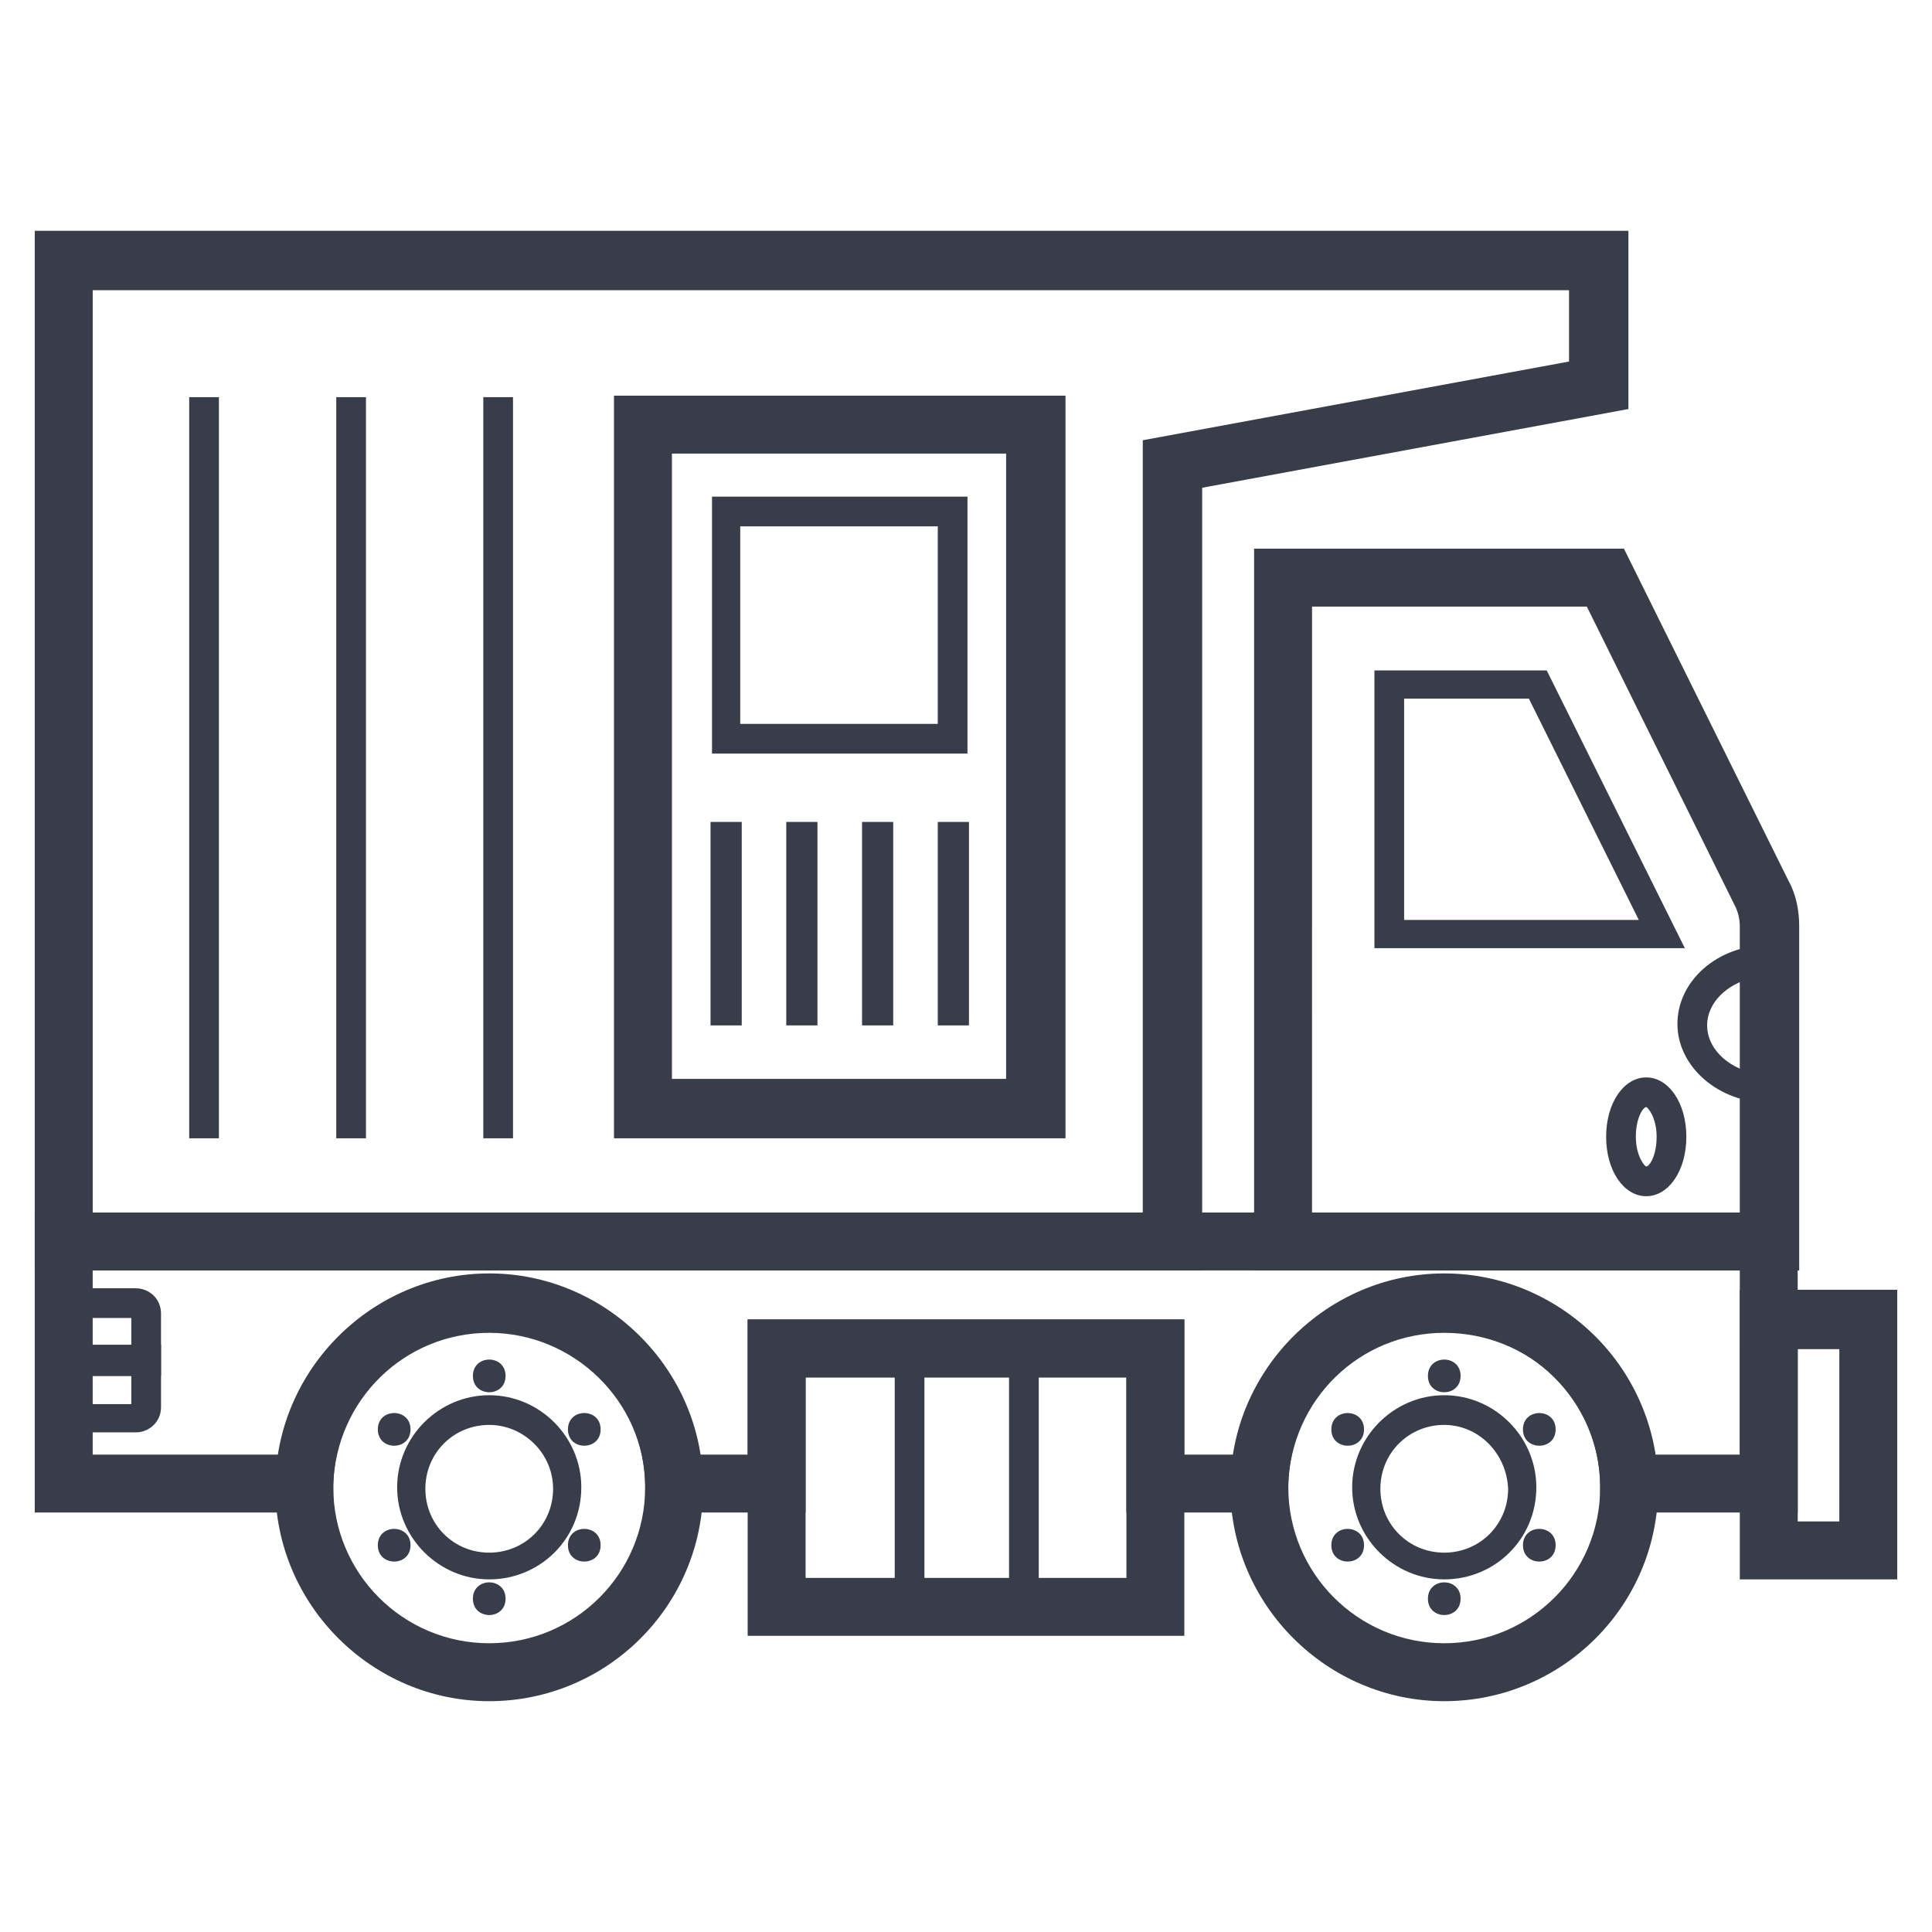 <?xml version="1.0" encoding="UTF-8"?>
<!-- Uploaded to: ICON Repo, www.svgrepo.com, Generator: ICON Repo Mixer Tools -->
<svg width="800px" height="800px" version="1.1" viewBox="144 144 512 512" xmlns="http://www.w3.org/2000/svg">
 <g fill="#393d49">
  <path d="m273.65 594.83c-31.094 0-56.68-25.586-56.68-56.68s25.586-56.68 56.68-56.68 56.68 25.586 56.68 56.68c0 31.488-25.586 56.68-56.68 56.68zm0-98.008c-22.828 0-41.328 18.5-41.328 41.328s18.5 41.328 41.328 41.328 41.328-18.5 41.328-41.328-18.5-41.328-41.328-41.328z"/>
  <path d="m526.74 594.83c-31.094 0-56.68-25.586-56.68-56.68s25.586-56.68 56.68-56.68 56.68 25.586 56.68 56.68c0 31.488-25.586 56.68-56.68 56.68zm0-98.008c-22.828 0-41.328 18.5-41.328 41.328s18.5 41.328 41.328 41.328 41.328-18.5 41.328-41.328-18.895-41.328-41.328-41.328z"/>
  <path d="m620.41 544.84h-52.348v-7.477c-0.395-22.434-18.5-40.148-41.328-40.148-22.434 0-40.539 17.711-41.328 40.148v7.477h-42.902v-35.816h-85.02v35.816h-42.508v-7.477c-0.395-22.043-18.895-40.148-41.328-40.148s-40.539 17.711-41.328 40.148v7.477h-79.113v-79.508h467.2zm-37.785-15.352h22.434l0.004-48.805h-436.5v48.805h49.199c4.328-27.16 27.551-47.625 55.891-47.625 27.945-0.395 51.562 20.469 55.891 47.625h12.594v-35.816h115.72v35.816h12.992c4.328-27.16 27.551-47.625 55.891-47.625 28.34 0 51.562 20.074 55.891 47.625z"/>
  <path d="m620.41 480.69h-144.06v-191.29h98.008l43.691 88.168c1.969 3.543 2.754 7.871 2.754 11.809v91.312zm-128.71-15.352h113.36l0.004-75.965c0-1.574-0.395-3.543-1.18-5.117l-39.359-79.508h-72.82z"/>
  <path d="m646.79 562.55h-41.723l0.004-76.75h41.723zm-26.371-15.348h11.02l0.004-45.66h-11.023z"/>
  <path d="m273.65 562.55c-13.383 0-24.402-11.02-24.402-24.402 0-13.383 11.02-24.402 24.402-24.402 13.383 0 24.402 11.02 24.402 24.402 0 13.777-11.02 24.402-24.402 24.402zm0-40.934c-9.445 0-16.926 7.477-16.926 16.926 0 9.445 7.477 16.926 16.926 16.926 9.445 0 16.926-7.477 16.926-16.926 0-9.445-7.871-16.926-16.926-16.926z"/>
  <path d="m526.74 562.55c-13.383 0-24.402-11.02-24.402-24.402 0-13.383 11.02-24.402 24.402-24.402 13.383 0 24.402 11.02 24.402 24.402 0 13.777-11.02 24.402-24.402 24.402zm0-40.934c-9.445 0-16.926 7.477-16.926 16.926 0 9.445 7.477 16.926 16.926 16.926 9.445 0 16.926-7.477 16.926-16.926-0.395-9.445-7.875-16.926-16.926-16.926z"/>
  <path d="m531.07 567.67c0 5.773-8.656 5.773-8.656 0s8.656-5.773 8.656 0"/>
  <path d="m531.07 508.63c0 5.773-8.656 5.773-8.656 0 0-5.773 8.656-5.773 8.656 0"/>
  <path d="m505.48 553.5c0 5.773-8.66 5.773-8.66 0 0-5.773 8.66-5.773 8.66 0"/>
  <path d="m556.26 522.8c0 5.773-8.66 5.773-8.66 0 0-5.773 8.66-5.773 8.66 0"/>
  <path d="m505.48 522.8c0 5.773-8.66 5.773-8.66 0 0-5.773 8.66-5.773 8.66 0"/>
  <path d="m556.26 553.5c0 5.773-8.66 5.773-8.66 0 0-5.773 8.66-5.773 8.66 0"/>
  <path d="m277.98 567.67c0 5.773-8.656 5.773-8.656 0s8.656-5.773 8.656 0"/>
  <path d="m277.98 508.63c0 5.773-8.656 5.773-8.656 0 0-5.773 8.656-5.773 8.656 0"/>
  <path d="m252.79 553.5c0 5.773-8.66 5.773-8.66 0 0-5.773 8.66-5.773 8.66 0"/>
  <path d="m303.17 522.8c0 5.773-8.66 5.773-8.66 0 0-5.773 8.66-5.773 8.66 0"/>
  <path d="m252.79 522.8c0 5.773-8.66 5.773-8.66 0 0-5.773 8.66-5.773 8.66 0"/>
  <path d="m303.17 553.5c0 5.773-8.66 5.773-8.66 0 0-5.773 8.66-5.773 8.66 0"/>
  <path d="m616.48 436.21h-3.938c-12.988 0-24.008-9.445-24.008-20.859 0-11.414 10.629-20.859 24.008-20.859h3.938zm-7.875-33.062c-7.086 1.574-12.203 6.691-12.203 12.594 0 5.902 5.117 11.02 12.203 12.594z"/>
  <path d="m580.27 461.01c-5.902 0-10.629-6.691-10.629-15.742 0-9.055 4.723-15.742 10.629-15.742 5.902 0 10.629 6.691 10.629 15.742-0.004 9.051-4.727 15.742-10.629 15.742zm0-23.617c-0.789 0-2.754 2.754-2.754 7.871 0 5.117 2.363 7.871 2.754 7.871 0.789 0 2.754-2.754 2.754-7.871 0-5.117-2.363-7.871-2.754-7.871z"/>
  <path d="m186.67 508.63h-29.52v-23.223h22.828c3.543 0 6.691 2.754 6.691 6.691zm-22.043-7.871h14.168v-7.477l-14.168-0.004z"/>
  <path d="m179.98 523.59h-22.828v-23.223h29.52v16.531c0 3.938-3.148 6.691-6.691 6.691zm-15.352-7.481h14.168v-7.477h-14.168z"/>
  <path d="m457.86 577.51h-115.72v-83.836h115.72zm-100.37-15.348h85.02v-53.137h-85.02z"/>
  <path d="m194.14 249.25h7.871v196.41h-7.871z"/>
  <path d="m233.11 249.25h7.871v196.41h-7.871z"/>
  <path d="m272.08 249.25h7.871v196.41h-7.871z"/>
  <path d="m426.37 445.66h-119.66v-196.8h119.66zm-104.3-15.742h88.559v-165.71h-88.559z"/>
  <path d="m462.19 480.69h-308.98v-275.52h422.34v47.23l-112.96 20.859v207.43zm-293.62-15.352h278.28v-204.67l112.96-20.859v-18.895h-391.24z"/>
  <path d="m381.11 501.15h7.871v68.488h-7.871z"/>
  <path d="m411.41 501.15h7.871v68.488h-7.871z"/>
  <path d="m590.5 395.27h-82.262v-73.602h45.656zm-74.391-7.477h62.188l-29.125-58.648h-33.062z"/>
  <path d="m400.39 343.71h-67.699v-68.094h67.699zm-60.219-7.875h52.348v-52.348h-52.348z"/>
  <path d="m332.3 361.82h8.266v53.922h-8.266z"/>
  <path d="m352.37 361.82h8.266v53.922h-8.266z"/>
  <path d="m372.45 361.82h8.266v53.922h-8.266z"/>
  <path d="m392.52 361.82h8.266v53.922h-8.266z"/>
 </g>
</svg>